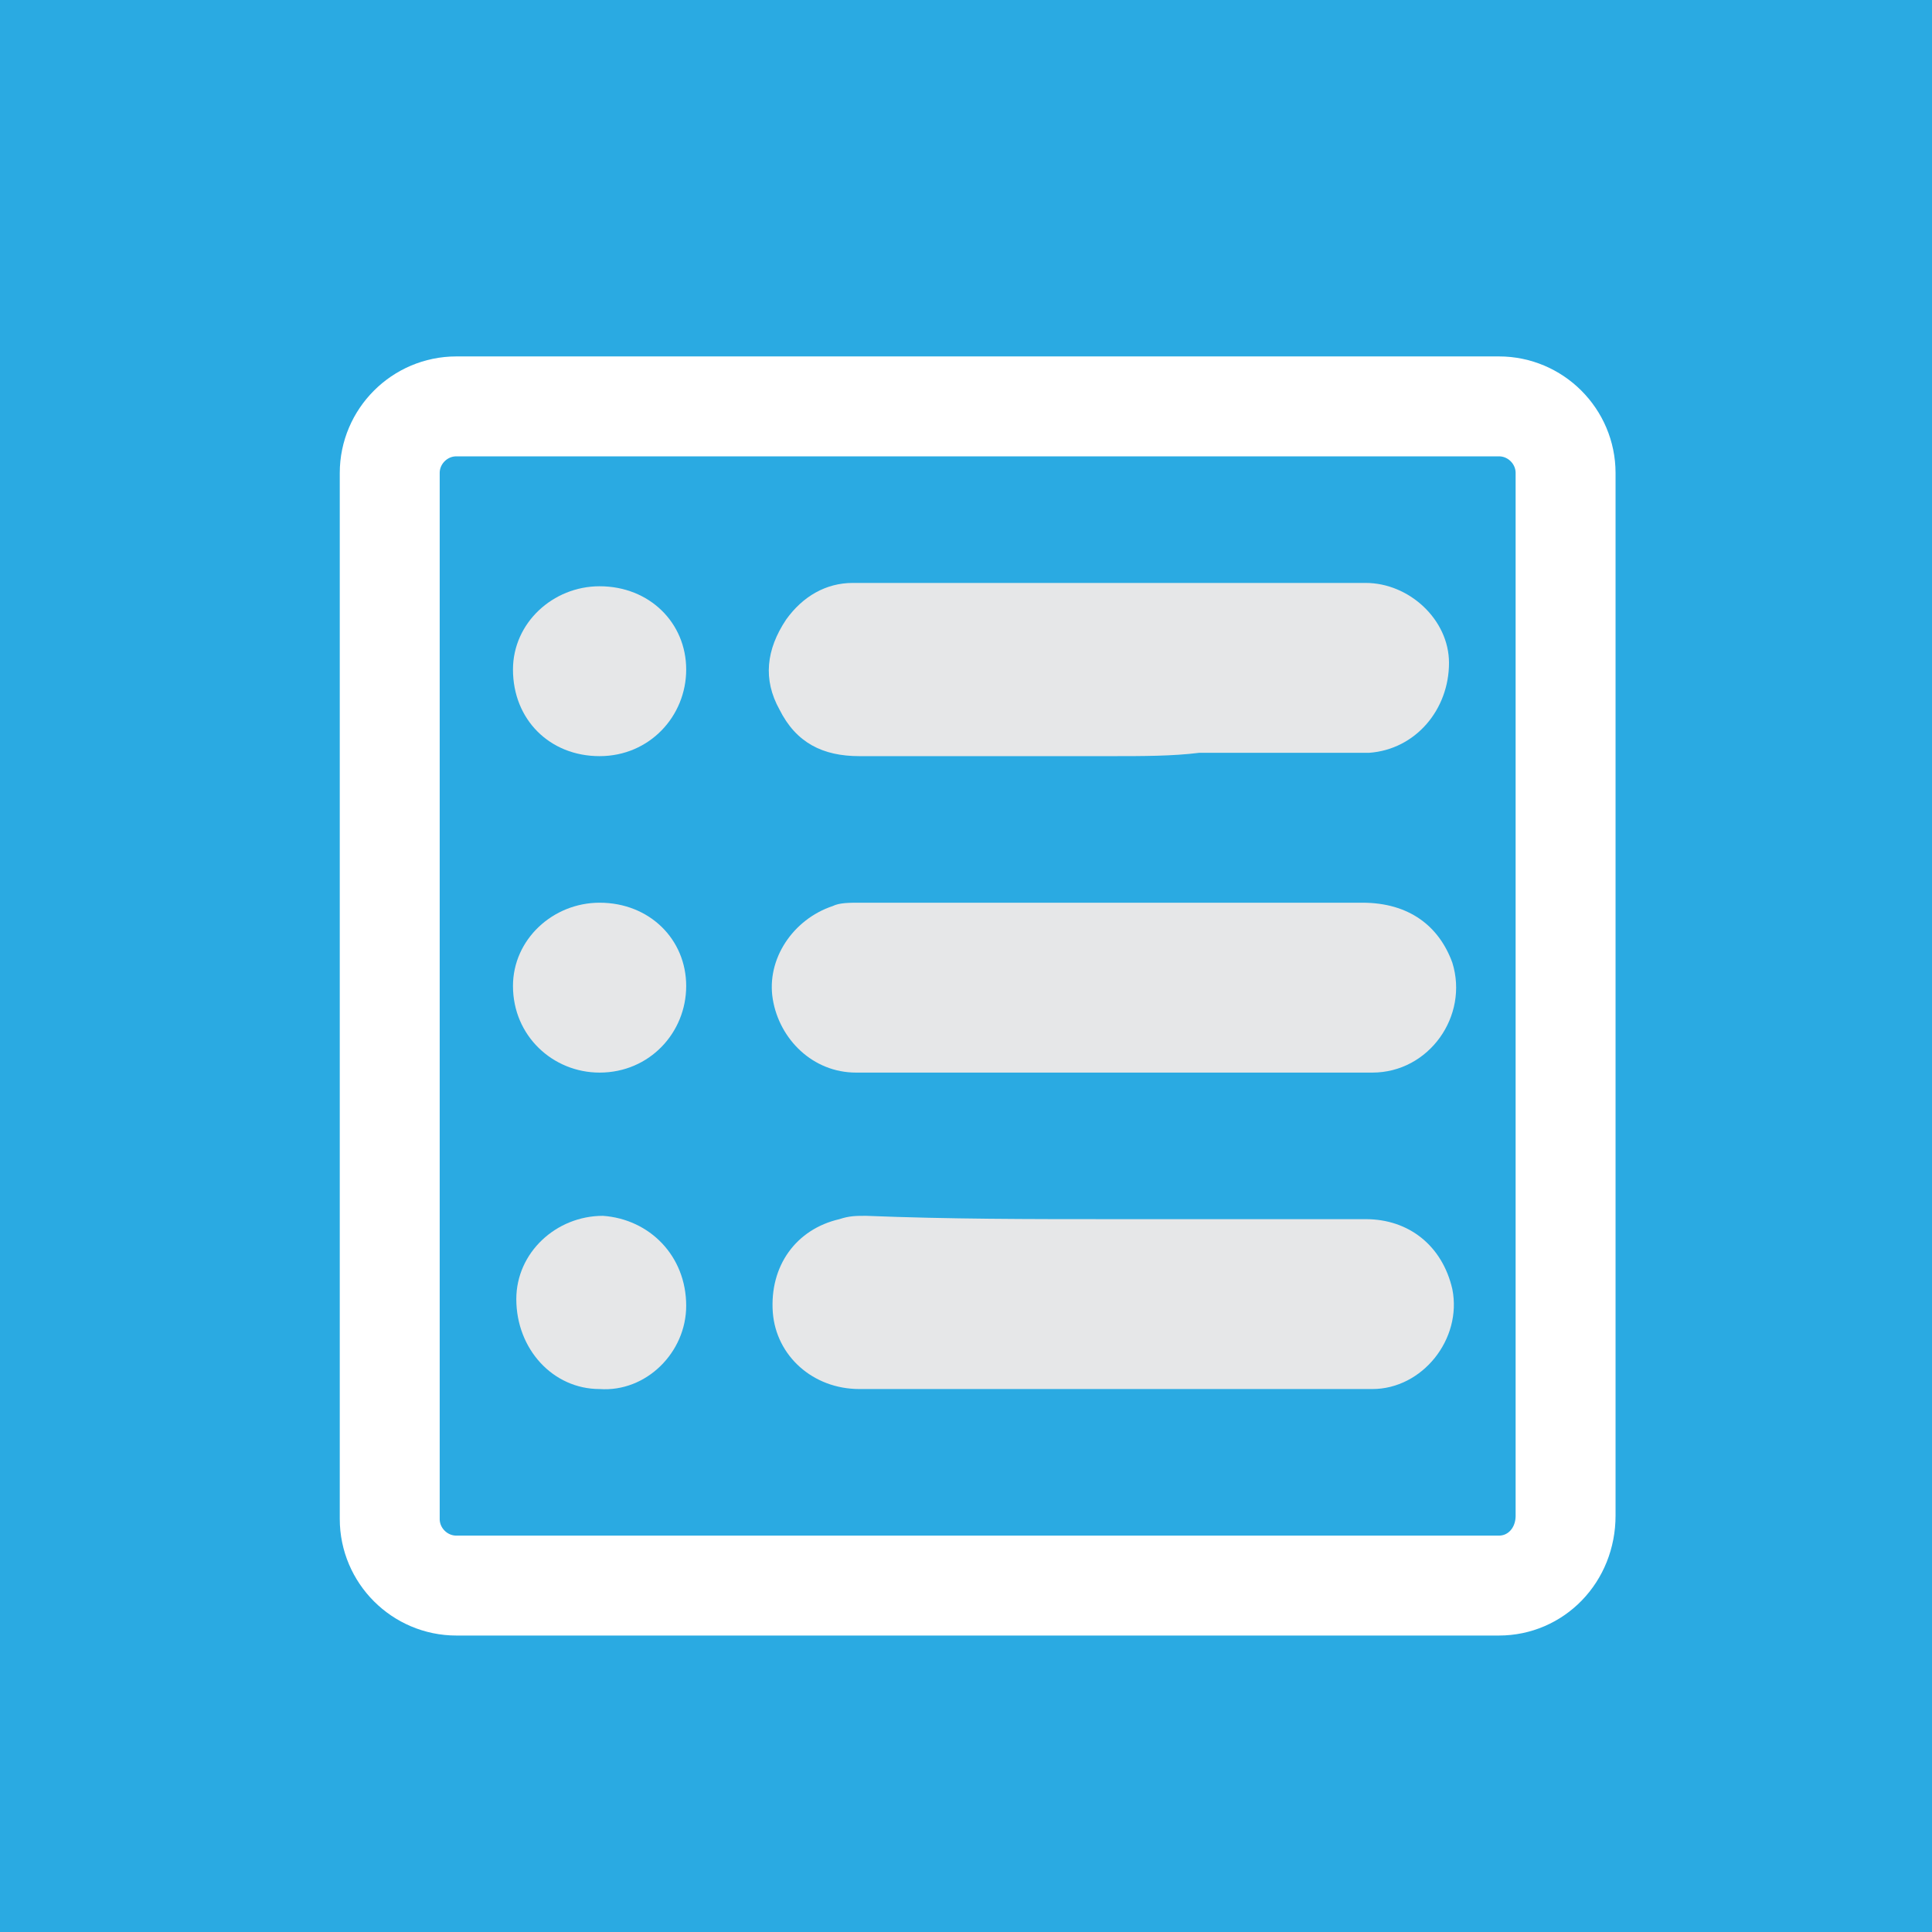 <?xml version="1.0" encoding="utf-8"?>
<!-- Generator: Adobe Illustrator 19.0.0, SVG Export Plug-In . SVG Version: 6.00 Build 0)  -->
<svg version="1.1" id="Layer_1" xmlns="http://www.w3.org/2000/svg" xmlns:xlink="http://www.w3.org/1999/xlink" x="0px" y="0px"
	 viewBox="0 0 58 58" enable-background="new 0 0 58 58" xml:space="preserve">
<g id="XMLID_78_">
	<rect id="XMLID_35_" x="0" fill="#2AAAE2" width="58" height="58"/>
	<g id="XMLID_37_">
		<path id="XMLID_62_" fill="#E6E7E8" d="M33.4,36.6c2.5,0,5.1,0,7.6,0c1.3,0,2.3,0.8,2.6,2.1c0.3,1.5-0.9,3-2.4,3
			c-2.1,0-4.2,0-6.3,0c-3,0-6.1,0-9.1,0c-1.4,0-2.5-1-2.6-2.3c-0.1-1.4,0.7-2.5,2-2.8c0.3-0.1,0.5-0.1,0.8-0.1
			C28.5,36.6,30.9,36.6,33.4,36.6C33.4,36.6,33.4,36.6,33.4,36.6z"/>
		<path id="XMLID_61_" fill="#E6E7E8" d="M20.6,39.2c0,1.4-1.2,2.6-2.6,2.5c-1.4,0-2.5-1.2-2.5-2.7c0-1.4,1.2-2.5,2.6-2.5
			C19.5,36.6,20.6,37.7,20.6,39.2z"/>
	</g>
	<g id="XMLID_34_">
		<path id="XMLID_63_" fill="#E6E7E8" d="M33.4,22.7c-2.5,0-5,0-7.6,0c-1.1,0-1.9-0.4-2.4-1.4c-0.5-0.9-0.4-1.8,0.2-2.7
			c0.5-0.7,1.2-1.1,2-1.1c5.1,0,10.3,0,15.4,0c1.3,0,2.5,1.1,2.5,2.4c0,1.4-1,2.6-2.4,2.7c-1.7,0-3.4,0-5.1,0
			C35.2,22.7,34.3,22.7,33.4,22.7z"/>
		<path id="XMLID_60_" fill="#E6E7E8" d="M20.6,20.1c0,1.4-1.1,2.6-2.6,2.6c-1.5,0-2.6-1.1-2.6-2.6c0-1.4,1.2-2.5,2.6-2.5
			C19.5,17.6,20.6,18.7,20.6,20.1z"/>
	</g>
	<g id="XMLID_36_">
		<path id="XMLID_64_" fill="#E6E7E8" d="M33.4,32.2c-2.6,0-5.2,0-7.7,0c-1.3,0-2.3-1-2.5-2.2c-0.2-1.2,0.6-2.4,1.8-2.8
			c0.2-0.1,0.5-0.1,0.8-0.1c5,0,10.1,0,15.1,0c1.4,0,2.3,0.7,2.7,1.8c0.5,1.6-0.7,3.3-2.4,3.3C38.6,32.2,36,32.2,33.4,32.2z"/>
		<path id="XMLID_59_" fill="#E6E7E8" d="M20.6,29.6c0,1.4-1.1,2.6-2.6,2.6c-1.4,0-2.6-1.1-2.6-2.6c0-1.4,1.2-2.5,2.6-2.5
			C19.5,27.1,20.6,28.2,20.6,29.6z"/>
	</g>
	<path id="XMLID_33_" fill="none" stroke="#FFFFFF" stroke-width="3" stroke-miterlimit="10" d="M45,47.6H13.7c-1.1,0-2-0.9-2-2
		V14.2c0-1.1,0.9-2,2-2H45c1.1,0,2,0.9,2,2v31.3C47,46.7,46.1,47.6,45,47.6z"/>
</g>
</svg>
